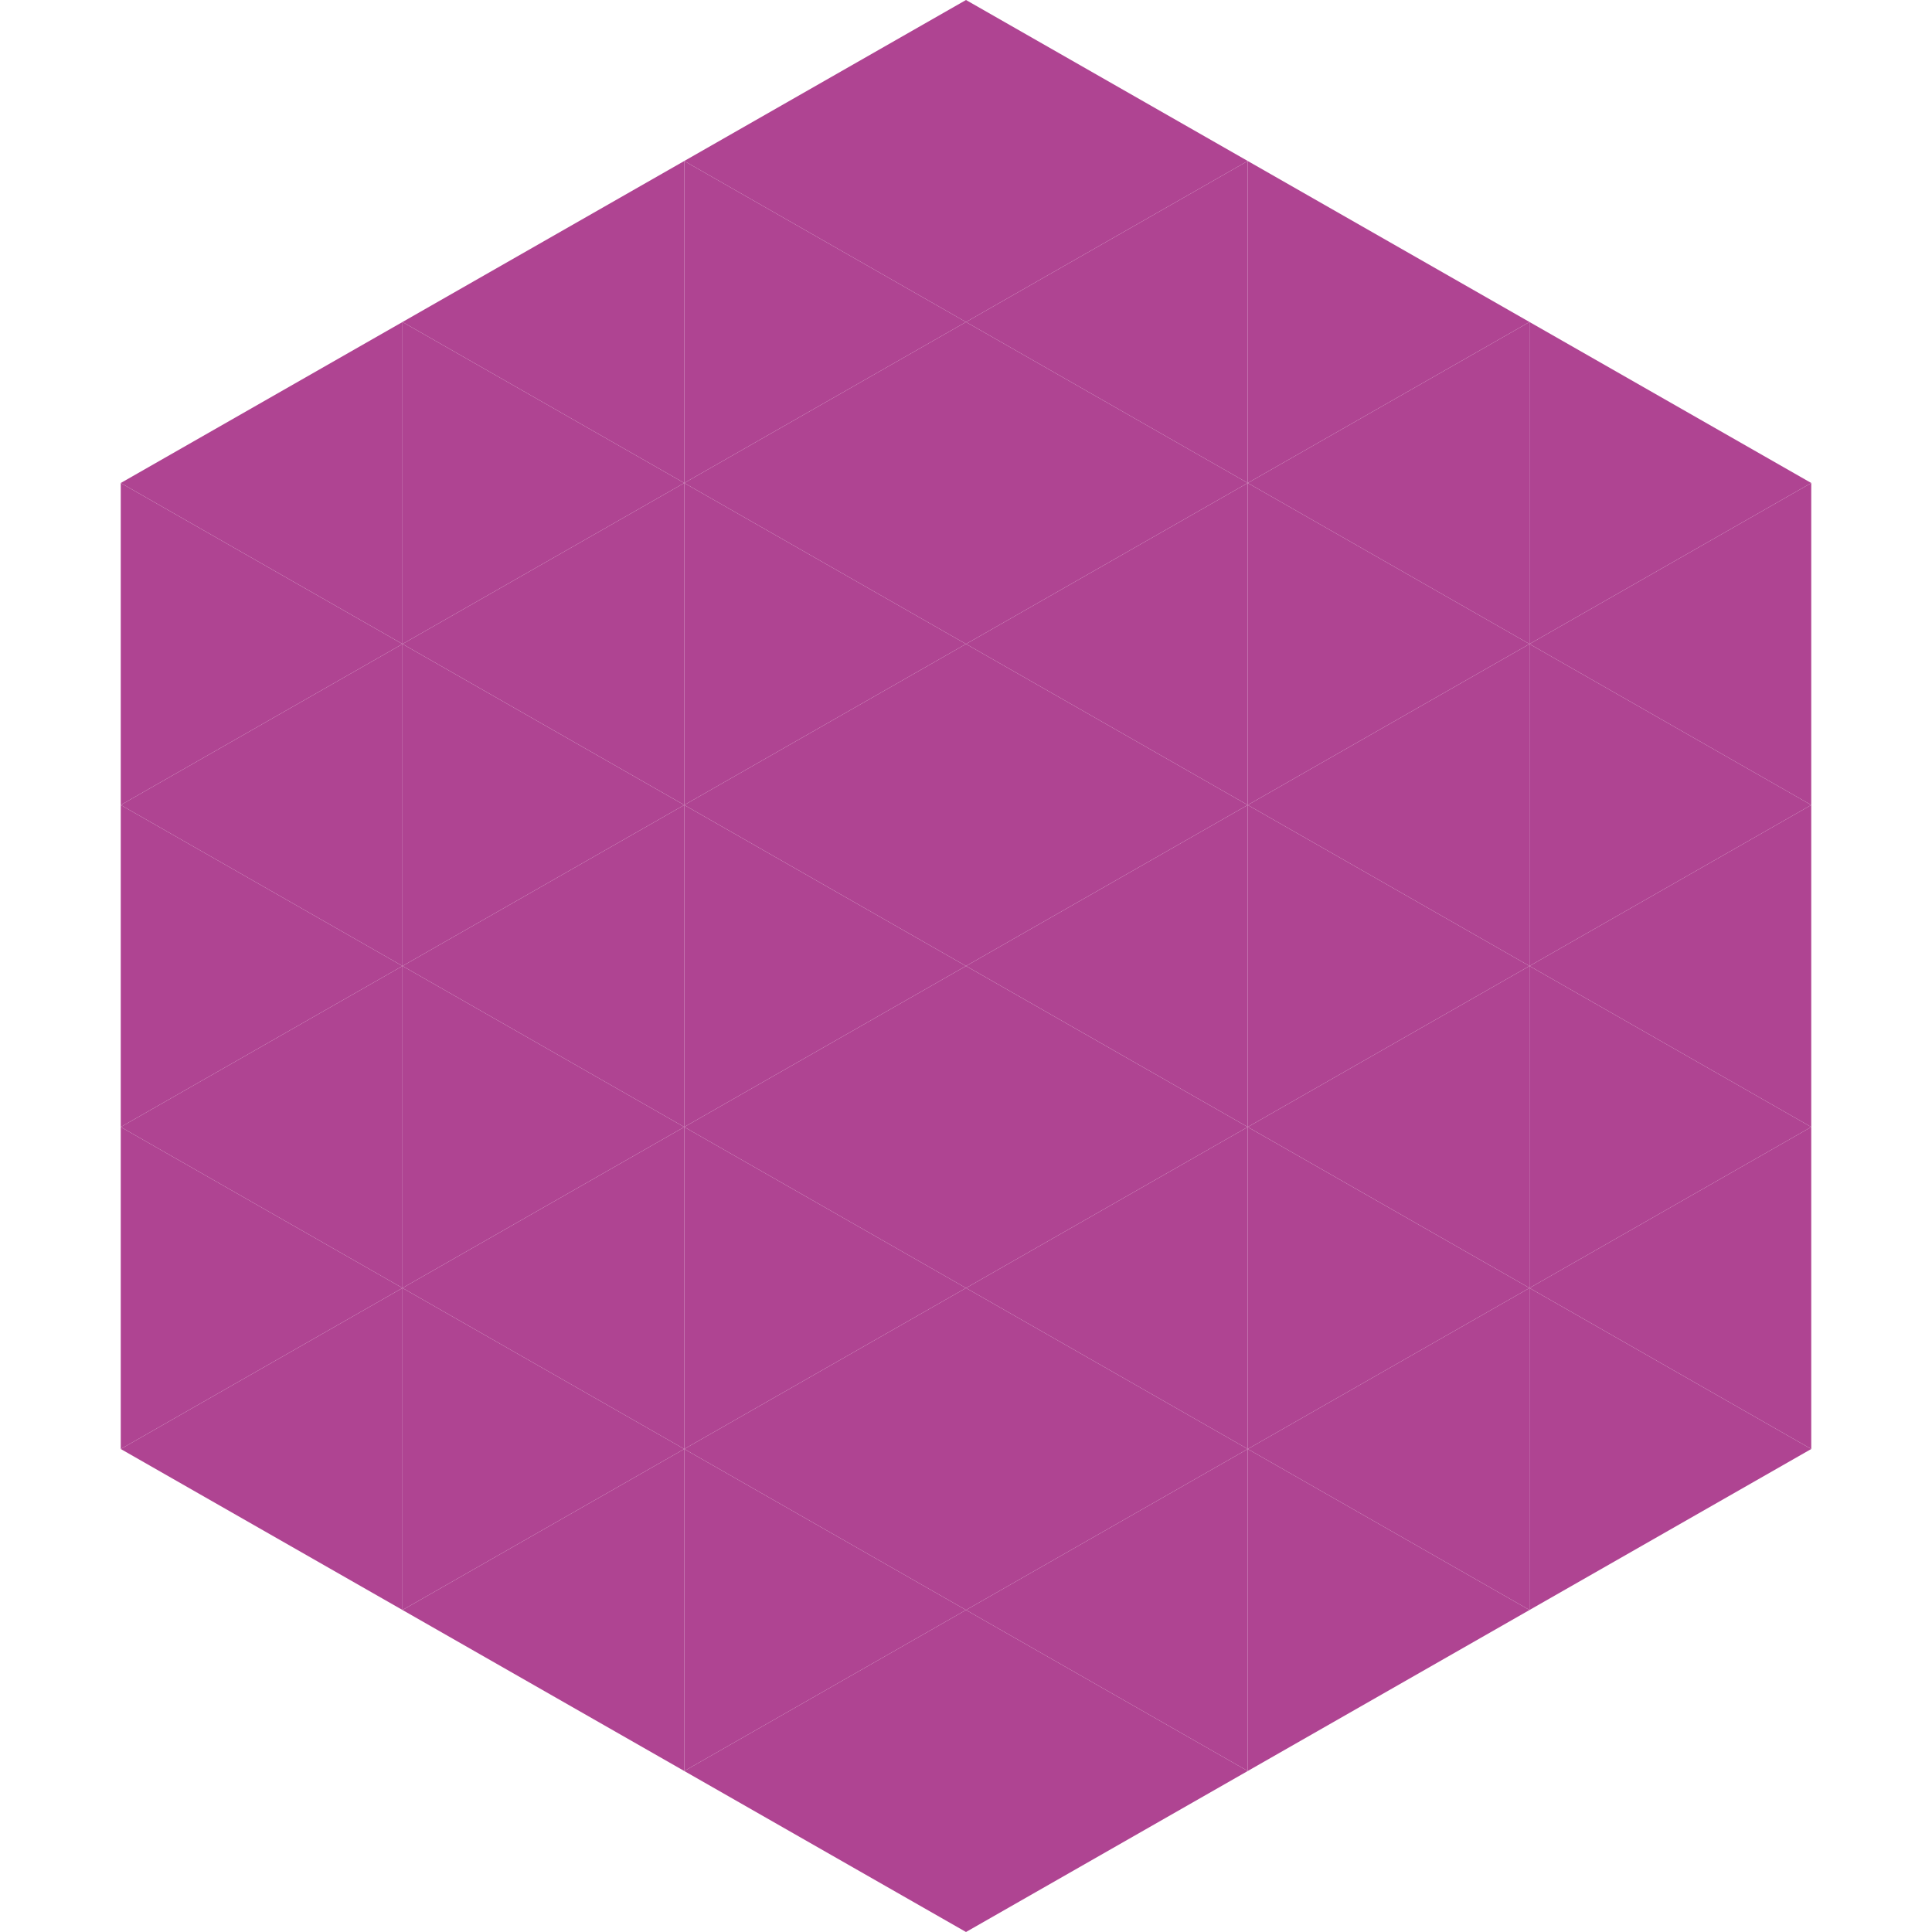<?xml version="1.0"?>
<!-- Generated by SVGo -->
<svg width="240" height="240"
     xmlns="http://www.w3.org/2000/svg"
     xmlns:xlink="http://www.w3.org/1999/xlink">
<polygon points="50,40 15,60 50,80" style="fill:rgb(175,68,146)" />
<polygon points="190,40 225,60 190,80" style="fill:rgb(175,68,146)" />
<polygon points="15,60 50,80 15,100" style="fill:rgb(175,68,146)" />
<polygon points="225,60 190,80 225,100" style="fill:rgb(175,68,146)" />
<polygon points="50,80 15,100 50,120" style="fill:rgb(175,68,146)" />
<polygon points="190,80 225,100 190,120" style="fill:rgb(175,68,146)" />
<polygon points="15,100 50,120 15,140" style="fill:rgb(175,68,146)" />
<polygon points="225,100 190,120 225,140" style="fill:rgb(175,68,146)" />
<polygon points="50,120 15,140 50,160" style="fill:rgb(175,68,146)" />
<polygon points="190,120 225,140 190,160" style="fill:rgb(175,68,146)" />
<polygon points="15,140 50,160 15,180" style="fill:rgb(175,68,146)" />
<polygon points="225,140 190,160 225,180" style="fill:rgb(175,68,146)" />
<polygon points="50,160 15,180 50,200" style="fill:rgb(175,68,146)" />
<polygon points="190,160 225,180 190,200" style="fill:rgb(175,68,146)" />
<polygon points="15,180 50,200 15,220" style="fill:rgb(255,255,255); fill-opacity:0" />
<polygon points="225,180 190,200 225,220" style="fill:rgb(255,255,255); fill-opacity:0" />
<polygon points="50,0 85,20 50,40" style="fill:rgb(255,255,255); fill-opacity:0" />
<polygon points="190,0 155,20 190,40" style="fill:rgb(255,255,255); fill-opacity:0" />
<polygon points="85,20 50,40 85,60" style="fill:rgb(175,68,146)" />
<polygon points="155,20 190,40 155,60" style="fill:rgb(175,68,146)" />
<polygon points="50,40 85,60 50,80" style="fill:rgb(175,68,146)" />
<polygon points="190,40 155,60 190,80" style="fill:rgb(175,68,146)" />
<polygon points="85,60 50,80 85,100" style="fill:rgb(175,68,146)" />
<polygon points="155,60 190,80 155,100" style="fill:rgb(175,68,146)" />
<polygon points="50,80 85,100 50,120" style="fill:rgb(175,68,146)" />
<polygon points="190,80 155,100 190,120" style="fill:rgb(175,68,146)" />
<polygon points="85,100 50,120 85,140" style="fill:rgb(175,68,146)" />
<polygon points="155,100 190,120 155,140" style="fill:rgb(175,68,146)" />
<polygon points="50,120 85,140 50,160" style="fill:rgb(175,68,146)" />
<polygon points="190,120 155,140 190,160" style="fill:rgb(175,68,146)" />
<polygon points="85,140 50,160 85,180" style="fill:rgb(175,68,146)" />
<polygon points="155,140 190,160 155,180" style="fill:rgb(175,68,146)" />
<polygon points="50,160 85,180 50,200" style="fill:rgb(175,68,146)" />
<polygon points="190,160 155,180 190,200" style="fill:rgb(175,68,146)" />
<polygon points="85,180 50,200 85,220" style="fill:rgb(175,68,146)" />
<polygon points="155,180 190,200 155,220" style="fill:rgb(175,68,146)" />
<polygon points="120,0 85,20 120,40" style="fill:rgb(175,68,146)" />
<polygon points="120,0 155,20 120,40" style="fill:rgb(175,68,146)" />
<polygon points="85,20 120,40 85,60" style="fill:rgb(175,68,146)" />
<polygon points="155,20 120,40 155,60" style="fill:rgb(175,68,146)" />
<polygon points="120,40 85,60 120,80" style="fill:rgb(175,68,146)" />
<polygon points="120,40 155,60 120,80" style="fill:rgb(175,68,146)" />
<polygon points="85,60 120,80 85,100" style="fill:rgb(175,68,146)" />
<polygon points="155,60 120,80 155,100" style="fill:rgb(175,68,146)" />
<polygon points="120,80 85,100 120,120" style="fill:rgb(175,68,146)" />
<polygon points="120,80 155,100 120,120" style="fill:rgb(175,68,146)" />
<polygon points="85,100 120,120 85,140" style="fill:rgb(175,68,146)" />
<polygon points="155,100 120,120 155,140" style="fill:rgb(175,68,146)" />
<polygon points="120,120 85,140 120,160" style="fill:rgb(175,68,146)" />
<polygon points="120,120 155,140 120,160" style="fill:rgb(175,68,146)" />
<polygon points="85,140 120,160 85,180" style="fill:rgb(175,68,146)" />
<polygon points="155,140 120,160 155,180" style="fill:rgb(175,68,146)" />
<polygon points="120,160 85,180 120,200" style="fill:rgb(175,68,146)" />
<polygon points="120,160 155,180 120,200" style="fill:rgb(175,68,146)" />
<polygon points="85,180 120,200 85,220" style="fill:rgb(175,68,146)" />
<polygon points="155,180 120,200 155,220" style="fill:rgb(175,68,146)" />
<polygon points="120,200 85,220 120,240" style="fill:rgb(175,68,146)" />
<polygon points="120,200 155,220 120,240" style="fill:rgb(175,68,146)" />
<polygon points="85,220 120,240 85,260" style="fill:rgb(255,255,255); fill-opacity:0" />
<polygon points="155,220 120,240 155,260" style="fill:rgb(255,255,255); fill-opacity:0" />
</svg>
